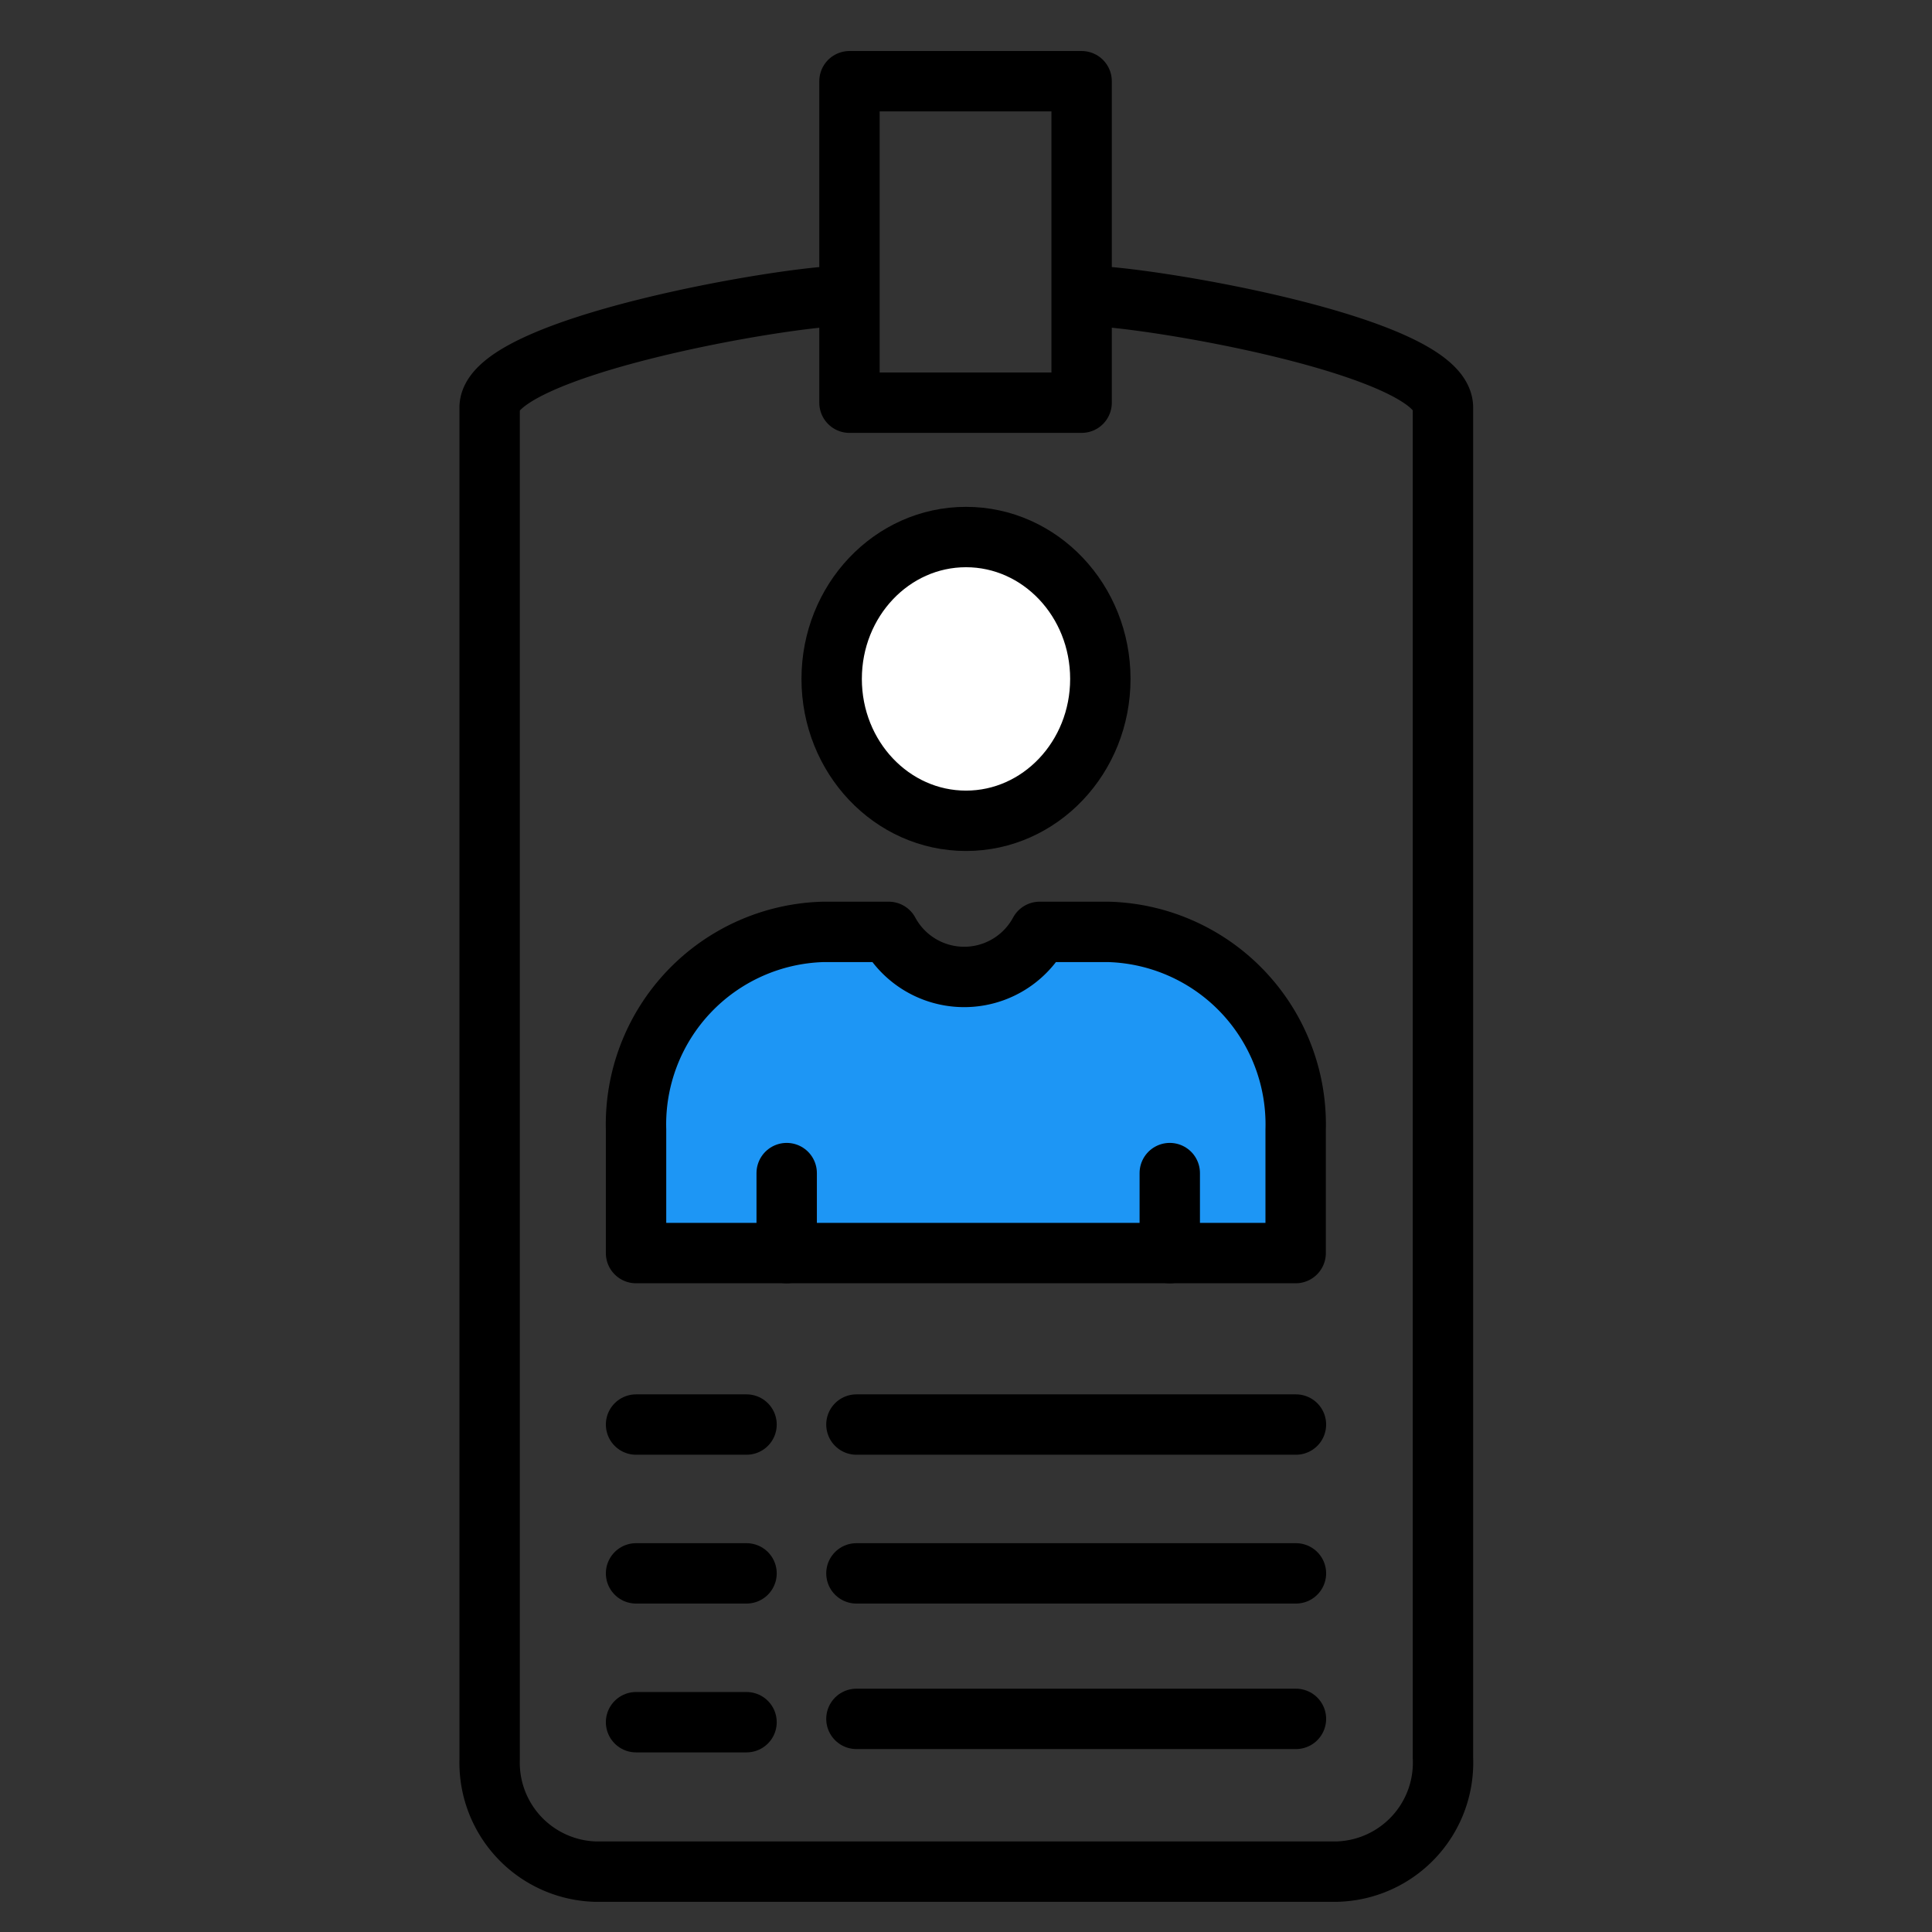 <svg id="icons" xmlns="http://www.w3.org/2000/svg" viewBox="0 0 64 64"><rect x="0" y="0" width="64" height="64" fill="#333333" stroke="none"/><defs><style>.cls-1{fill:#1d96f5;}.cls-2,.cls-3{fill:none;}.cls-2,.cls-3,.cls-4{stroke:#000;stroke-width:2px;}.cls-2,.cls-4{stroke-miterlimit:10;}.cls-3{stroke-linecap:round;stroke-linejoin:round;}.cls-4{fill:#fff;}</style></defs><title>id_card</title><g id="id_card"><path class="cls-1" d="M21.07,41.51V37.42a6.38,6.38,0,0,1,6.2-6.55h2.17a2.84,2.84,0,0,0,5,0v0h2.28a6.38,6.38,0,0,1,6.2,6.55v4.09Z"/><path class="cls-2" d="M36,9.8c1.94,0,11.8,1.66,11.8,3.7V58.24A3.61,3.61,0,0,1,44.28,62H19.72a3.61,3.61,0,0,1-3.5-3.71V13.5c0-2,9.81-3.7,11.75-3.7"/><line class="cls-3" x1="28.37" y1="47.19" x2="42.93" y2="47.19"/><line class="cls-3" x1="28.37" y1="52.12" x2="42.93" y2="52.12"/><line class="cls-3" x1="28.37" y1="56.94" x2="42.93" y2="56.94"/><ellipse class="cls-4" cx="32" cy="22.49" rx="4.45" ry="4.7"/><path class="cls-3" d="M21.07,41.51V37.42a6.38,6.38,0,0,1,6.2-6.55h2.17a2.84,2.84,0,0,0,5,0v0h2.28a6.38,6.38,0,0,1,6.2,6.55v4.09Z"/><line class="cls-3" x1="26.06" y1="38.86" x2="26.06" y2="41.51"/><line class="cls-3" x1="38.75" y1="38.86" x2="38.75" y2="41.51"/><line class="cls-3" x1="21.07" y1="47.19" x2="24.73" y2="47.19"/><line class="cls-3" x1="21.07" y1="52.12" x2="24.73" y2="52.12"/><line class="cls-3" x1="21.07" y1="57.05" x2="24.73" y2="57.05"/><rect class="cls-3" x="28.14" y="2.69" width="7.69" height="10.65"/></g></svg>